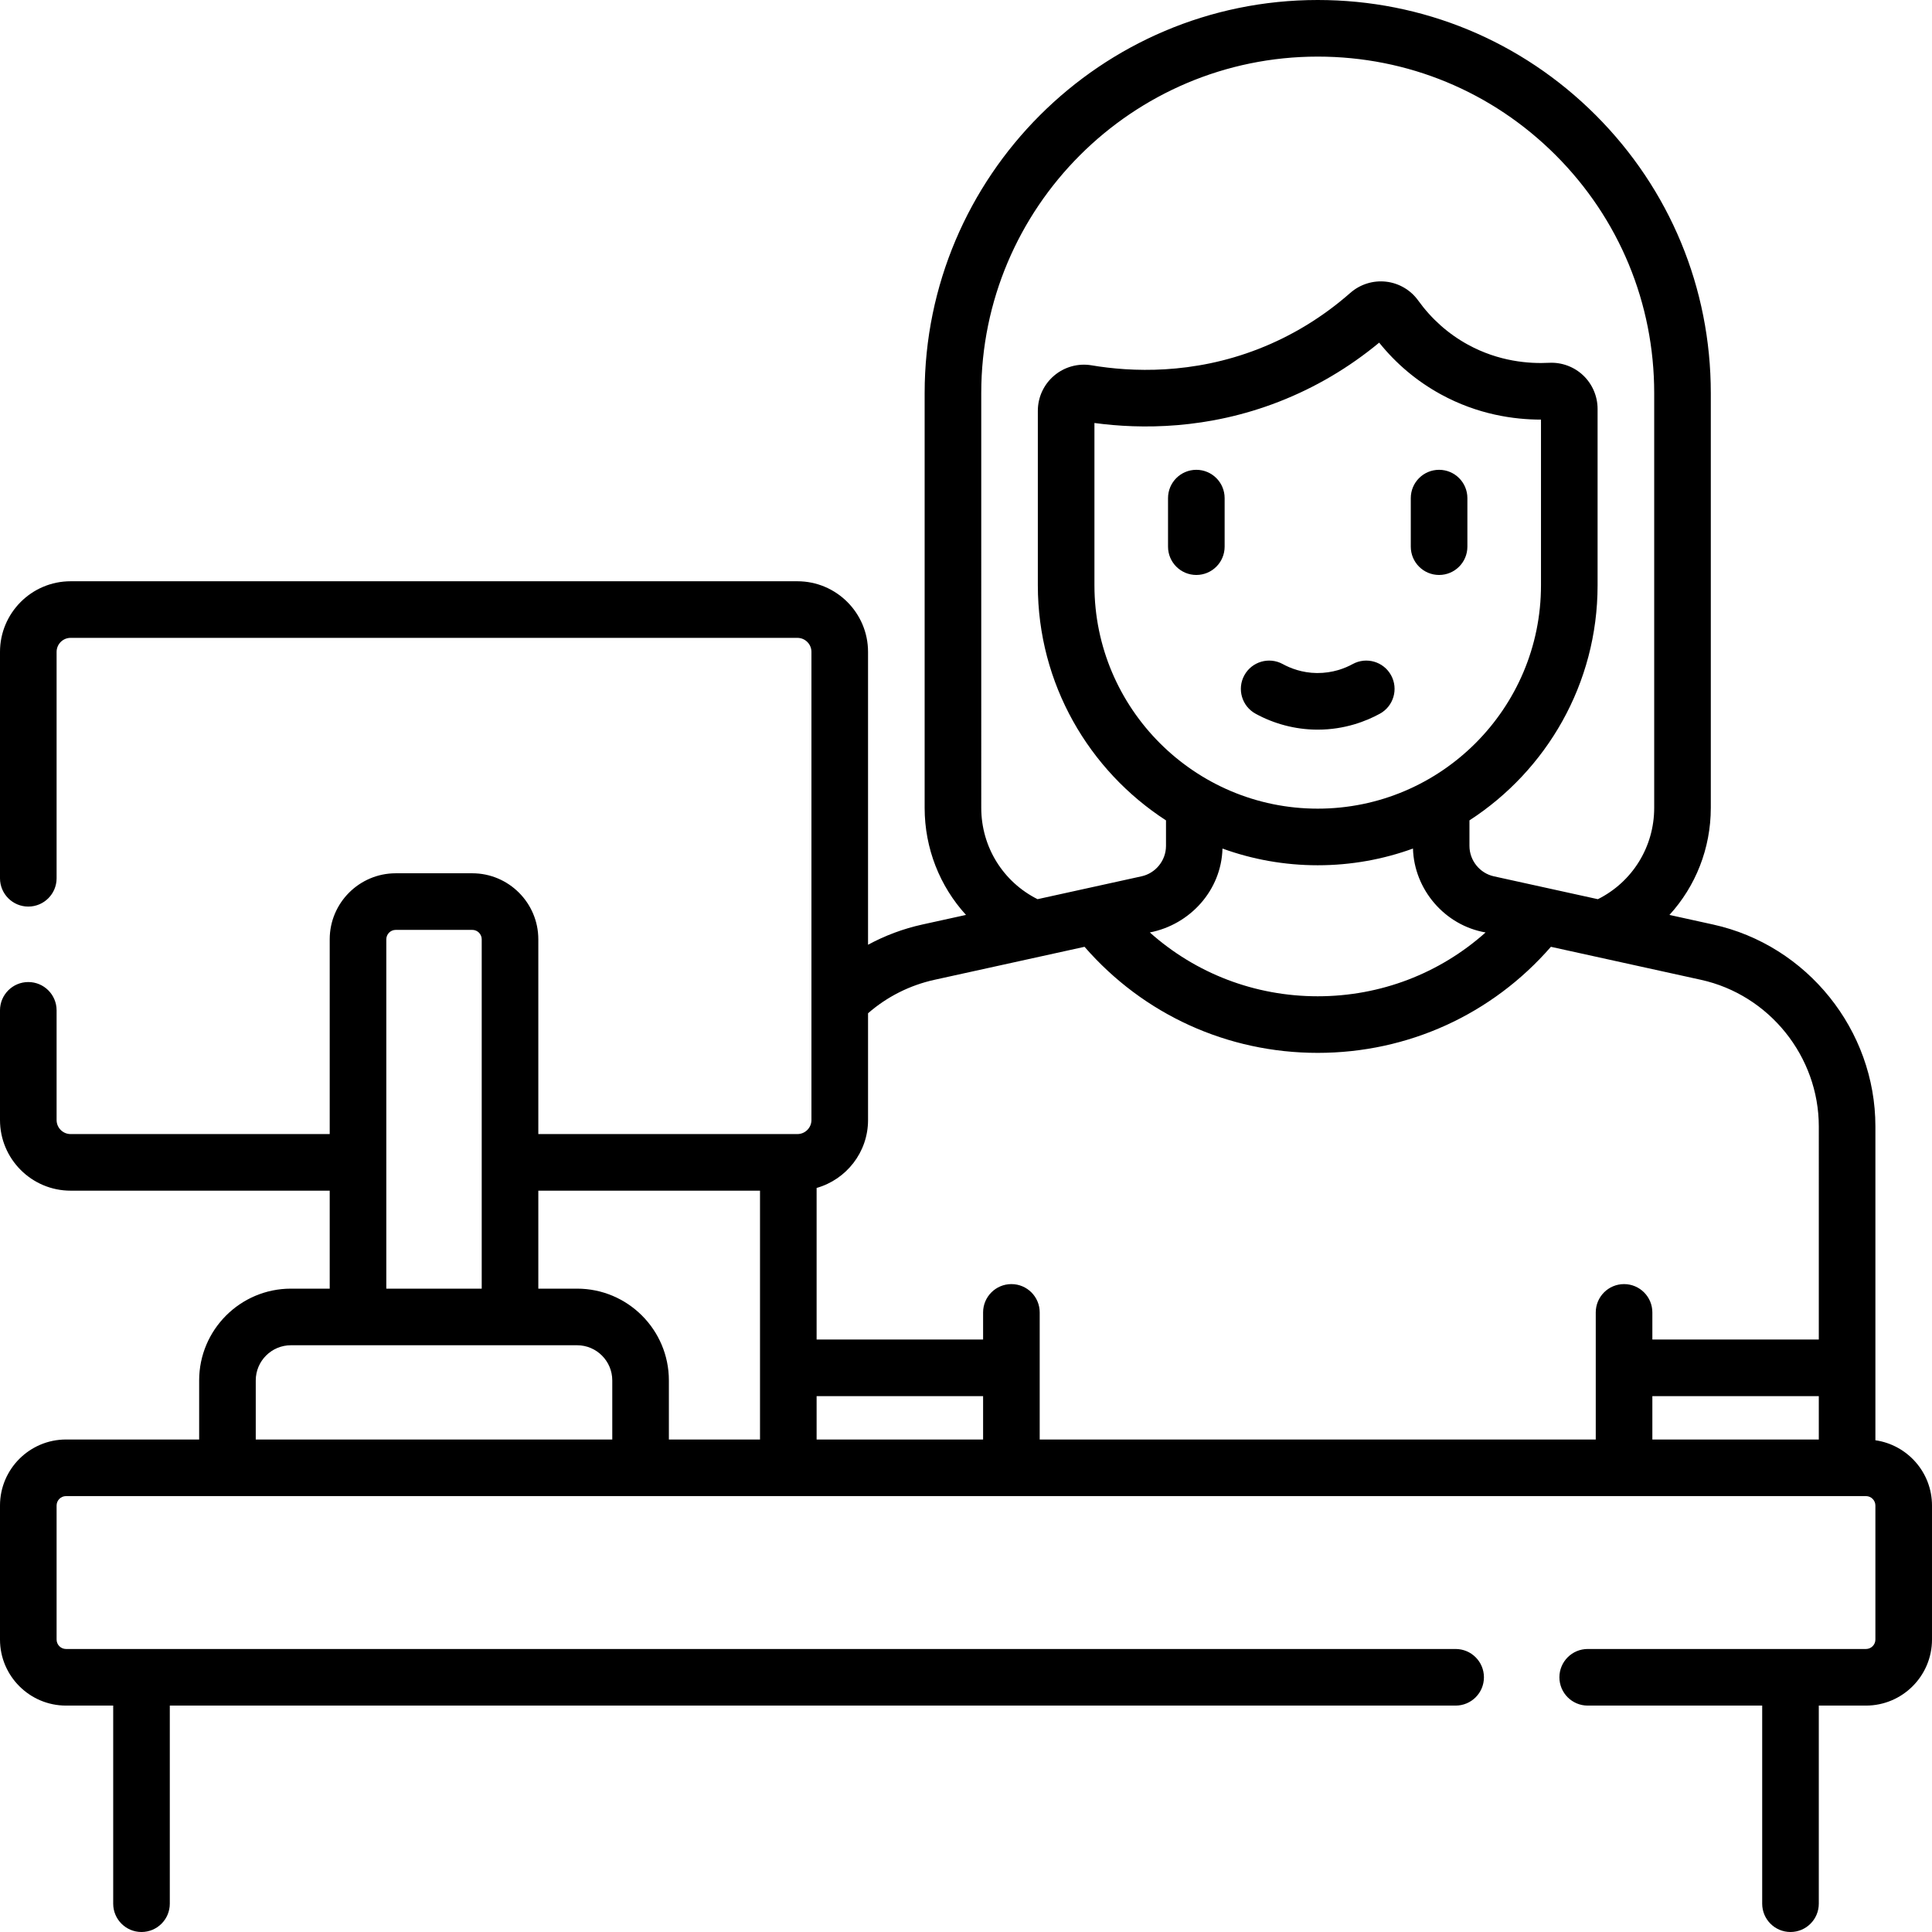 <?xml version="1.0"?>
<svg xmlns="http://www.w3.org/2000/svg" xmlns:xlink="http://www.w3.org/1999/xlink" xmlns:svgjs="http://svgjs.com/svgjs" version="1.1" width="512" height="512" x="0" y="0" viewBox="0 0 512 512" style="enable-background:new 0 0 512 512" xml:space="preserve" class=""><g><g xmlns="http://www.w3.org/2000/svg"><path d="m381.373 152.372c4.143 0 7.5-3.358 7.5-7.5v-12.867c0-4.142-3.357-7.5-7.5-7.5s-7.5 3.358-7.5 7.5v12.867c0 4.142 3.357 7.5 7.5 7.5zm-64.333-27.867c-4.143 0-7.5 3.358-7.5 7.5v12.867c0 4.142 3.357 7.5 7.5 7.5s7.5-3.358 7.5-7.5v-12.867c0-4.142-3.357-7.5-7.5-7.5zm179.96 257.179v-83.174c0-25.531-18.098-48.034-43.029-53.505l-11.548-2.54c6.924-7.582 10.957-17.607 10.957-28.385v-109.91c0-27.818-10.833-53.978-30.508-73.665-19.683-19.672-45.843-30.505-73.662-30.505-57.439 0-104.17 46.73-104.17 104.17v109.91c0 10.777 4.032 20.802 10.955 28.384l-11.556 2.541c-5.07 1.115-9.908 2.928-14.399 5.365v-77.61c0-10.322-8.397-18.72-18.72-18.72h-192.61c-10.316 0-18.71 8.398-18.71 18.72v59.992c0 4.142 3.357 7.5 7.5 7.5s7.5-3.358 7.5-7.5v-59.992c0-2.051 1.664-3.72 3.71-3.72h192.61c2.051 0 3.72 1.668 3.72 3.72v124.06c0 2.051-1.669 3.72-3.72 3.72h-68.66v-51.612c0-9.649-7.851-17.5-17.5-17.5h-20.283c-9.649 0-17.5 7.851-17.5 17.5v51.612h-68.667c-2.046 0-3.71-1.669-3.71-3.72v-29.068c0-4.142-3.357-7.5-7.5-7.5s-7.5 3.358-7.5 7.5v29.068c0 10.322 8.394 18.72 18.71 18.72h68.667v25.964h-10.278c-13.411 0-24.321 10.911-24.321 24.322v15.658h-35.278c-9.649 0-17.5 7.851-17.5 17.5v35.516c0 9.649 7.851 17.5 17.5 17.5h12.5v52.5c0 4.142 3.357 7.5 7.5 7.5s7.5-3.358 7.5-7.5v-52.5h340.759c4.143 0 7.5-3.358 7.5-7.5s-3.357-7.5-7.5-7.5h-368.259c-1.379 0-2.5-1.122-2.5-2.5v-35.516c0-1.378 1.121-2.5 2.5-2.5h477c1.379 0 2.5 1.122 2.5 2.5v35.516c0 1.378-1.121 2.5-2.5 2.5h-73.741c-4.143 0-7.5 3.358-7.5 7.5s3.357 7.5 7.5 7.5h46.241v52.5c0 4.142 3.357 7.5 7.5 7.5s7.5-3.358 7.5-7.5v-52.5h12.5c9.649 0 17.5-7.851 17.5-17.5v-35.516c0-8.798-6.534-16.081-15-17.3zm-394.623-73.586c0-.02.003-.039.003-.058s-.003-.039-.003-.058v-59.054c0-1.378 1.121-2.5 2.5-2.5h20.283c1.379 0 2.5 1.122 2.5 2.5v92.577h-25.283zm59.883 73.386h-94.483v-15.658c0-5.14 4.182-9.322 9.321-9.322h75.839c5.141 0 9.322 4.182 9.322 9.322v15.658zm39.15 0h-24.15v-15.658c0-13.411-10.911-24.322-24.322-24.322h-10.278v-25.964h58.75zm58.63-277.314c0-49.168 40.002-89.17 89.17-89.17 23.814 0 46.209 9.274 63.056 26.112 16.84 16.851 26.114 39.245 26.114 63.058v109.91c0 10.363-5.792 19.643-14.924 24.214l-27.562-6.061c-3.751-.821-6.474-4.212-6.474-8.063v-6.764c20.412-13.228 33.956-36.191 33.956-62.273v-46.777c0-3.342-1.39-6.577-3.812-8.875-2.417-2.294-5.709-3.509-9.041-3.336-5.302.277-13.338-.331-21.505-4.807-5.211-2.855-9.65-6.798-13.196-11.718-2.002-2.778-5.104-4.591-8.509-4.976-3.431-.389-6.885.7-9.48 2.983-7.269 6.392-15.455 11.388-24.333 14.85-17.442 6.802-33.676 6.113-44.227 4.336-3.543-.595-7.153.394-9.902 2.717-2.755 2.33-4.335 5.736-4.335 9.345v46.258c0 26.085 13.547 49.051 33.964 62.277v6.759c0 3.851-2.726 7.242-6.49 8.065l-27.549 6.058c-9.13-4.572-14.921-13.851-14.921-24.213zm63.929 120.706c7.882 2.861 16.38 4.427 25.238 4.427 8.86 0 17.36-1.567 25.244-4.429.31 10.867 8.444 20.38 19.244 22.234-12.157 10.854-27.82 16.915-44.489 16.915-16.668 0-32.331-6.061-44.489-16.915 10.674-2.075 18.954-11.183 19.252-22.232zm-33.933-69.743v-43.035c12.369 1.669 30.008 1.727 48.913-5.646 9.608-3.747 18.525-9.003 26.545-15.646 4.532 5.634 10.009 10.229 16.315 13.686 9.818 5.38 19.44 6.708 26.547 6.708h.02v43.932c0 32.626-26.544 59.17-59.17 59.17s-59.17-26.542-59.17-59.169zm-29.506 226.351h-44.12v-11.495h44.12zm221.47 0h-44.11v-11.495h44.11zm0-26.495h-44.11v-7.189c0-4.142-3.357-7.5-7.5-7.5s-7.5 3.358-7.5 7.5v14.65c0 .013-.002.025-.002.039s.002.026.002.039v18.957h-147.36v-33.685c0-4.142-3.357-7.5-7.5-7.5s-7.5 3.358-7.5 7.5v7.189h-44.12v-40.17c7.853-2.225 13.63-9.442 13.63-17.999v-28.293c5.013-4.378 11.048-7.427 17.62-8.872l39.751-8.742c15.596 17.923 37.856 28.109 61.795 28.109 23.94 0 46.199-10.186 61.795-28.109l39.752 8.742c18.105 3.974 31.247 20.315 31.247 38.855zm-116.32-165.85c3.632-1.992 4.961-6.551 2.97-10.183-1.993-3.631-6.552-4.962-10.183-2.969-2.021 1.108-5.258 2.398-9.462 2.376-3.983-.042-7.124-1.315-9.058-2.375-3.632-1.992-8.191-.664-10.183 2.967s-.664 8.19 2.968 10.183c4.929 2.705 10.502 4.166 16.116 4.224.12.001.239.002.357.002 7.237 0 12.942-2.288 16.475-4.225z" fill="#000000" data-original="#000000" style="" class=""/></g></g></svg>
